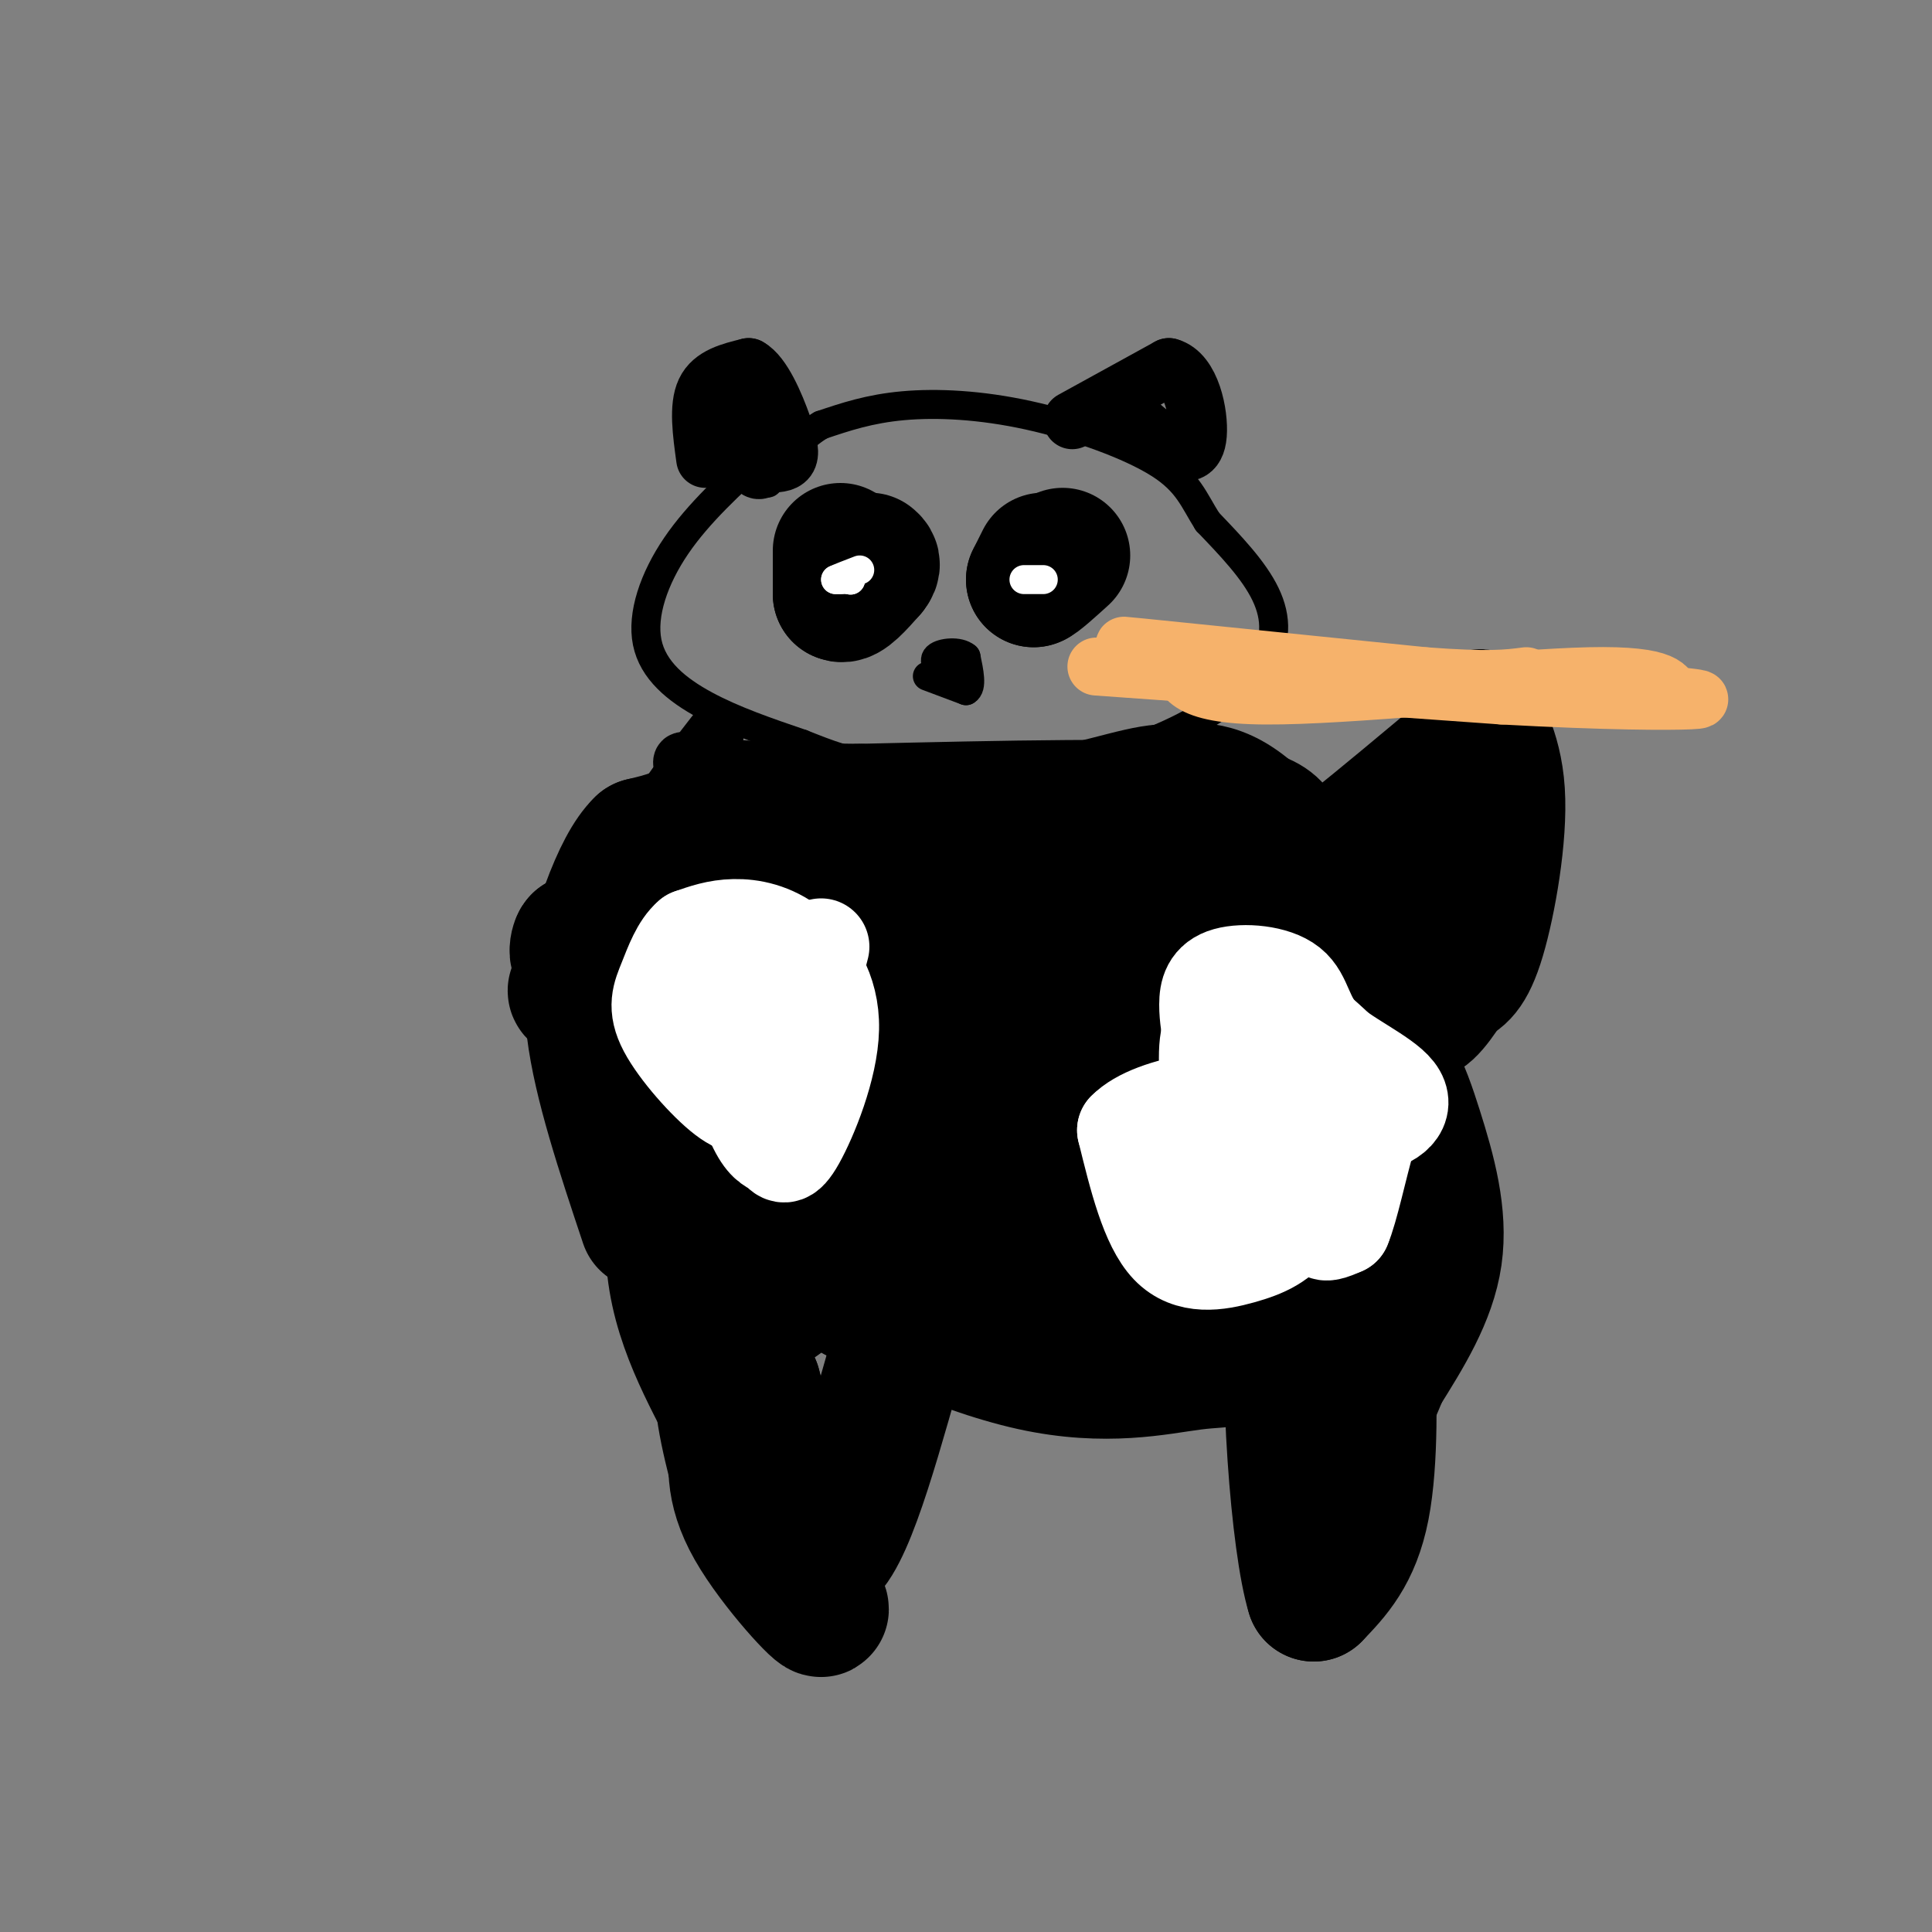 <svg viewBox='0 0 400 400' version='1.1' xmlns='http://www.w3.org/2000/svg' xmlns:xlink='http://www.w3.org/1999/xlink'><rect x="0" y="0" width="400" height="400" fill="#808080" stroke="none"/><g fill='none' stroke='rgb(0,0,0)' stroke-width='6' stroke-linecap='round' stroke-linejoin='round'><path d='M158,94c-6.690,6.107 -13.381,12.214 -18,19c-4.619,6.786 -7.167,14.250 -6,20c1.167,5.750 6.048,9.786 12,13c5.952,3.214 12.976,5.607 20,8'/><path d='M166,154c5.593,2.226 9.577,3.793 17,5c7.423,1.207 18.285,2.056 29,1c10.715,-1.056 21.285,-4.015 30,-8c8.715,-3.985 15.577,-8.996 19,-14c3.423,-5.004 3.407,-10.001 1,-15c-2.407,-4.999 -7.203,-9.999 -12,-15'/><path d='M250,108c-2.845,-4.477 -3.959,-8.169 -10,-12c-6.041,-3.831 -17.011,-7.801 -27,-10c-9.989,-2.199 -18.997,-2.628 -26,-2c-7.003,0.628 -12.002,2.314 -17,4'/><path d='M170,88c-4.667,2.667 -7.833,7.333 -11,12'/></g>
<g fill='none' stroke='rgb(0,0,0)' stroke-width='12' stroke-linecap='round' stroke-linejoin='round'><path d='M222,87c0.000,0.000 20.000,-11.000 20,-11'/><path d='M242,76c4.667,1.226 6.333,9.792 6,14c-0.333,4.208 -2.667,4.060 -5,3c-2.333,-1.060 -4.667,-3.030 -7,-5'/><path d='M236,88c-1.500,-1.667 -1.750,-3.333 -2,-5'/><path d='M146,95c-0.750,-5.417 -1.500,-10.833 0,-14c1.500,-3.167 5.250,-4.083 9,-5'/><path d='M155,76c2.869,1.536 5.542,7.875 7,12c1.458,4.125 1.702,6.036 1,7c-0.702,0.964 -2.351,0.982 -4,1'/><path d='M159,96c-1.156,0.867 -2.044,2.533 -3,0c-0.956,-2.533 -1.978,-9.267 -3,-16'/><path d='M148,152c-5.533,7.111 -11.067,14.222 -14,20c-2.933,5.778 -3.267,10.222 -3,18c0.267,7.778 1.133,18.889 2,30'/><path d='M133,220c1.171,9.756 3.099,19.144 9,26c5.901,6.856 15.774,11.178 18,14c2.226,2.822 -3.196,4.143 5,10c8.196,5.857 30.011,16.250 47,20c16.989,3.750 29.151,0.856 36,0c6.849,-0.856 8.385,0.327 12,-5c3.615,-5.327 9.307,-17.163 15,-29'/><path d='M275,256c6.222,-10.273 14.276,-21.455 17,-32c2.724,-10.545 0.118,-20.455 -6,-32c-6.118,-11.545 -15.748,-24.727 -24,-31c-8.252,-6.273 -15.126,-5.636 -22,-5'/><path d='M240,156c-7.600,0.556 -15.600,4.444 -31,6c-15.400,1.556 -38.200,0.778 -61,0'/><path d='M148,162c-10.502,-2.475 -6.258,-8.663 -4,0c2.258,8.663 2.531,32.179 4,45c1.469,12.821 4.134,14.949 8,18c3.866,3.051 8.933,7.026 14,11'/><path d='M170,236c10.738,6.788 30.584,18.257 40,24c9.416,5.743 8.403,5.760 13,4c4.597,-1.760 14.804,-5.298 20,-5c5.196,0.298 5.383,4.430 7,-6c1.617,-10.430 4.666,-35.424 0,-49c-4.666,-13.576 -17.047,-15.736 -26,-17c-8.953,-1.264 -14.476,-1.632 -20,-2'/><path d='M204,185c-7.125,1.861 -14.938,7.512 -20,12c-5.062,4.488 -7.372,7.811 -9,10c-1.628,2.189 -2.574,3.243 3,3c5.574,-0.243 17.668,-1.783 30,-6c12.332,-4.217 24.902,-11.110 18,-8c-6.902,3.110 -33.275,16.223 -41,22c-7.725,5.777 3.197,4.219 10,4c6.803,-0.219 9.485,0.903 19,-3c9.515,-3.903 25.861,-12.829 29,-17c3.139,-4.171 -6.931,-3.585 -17,-3'/><path d='M226,199c-5.667,-0.333 -11.333,0.333 -17,1'/></g>
<g fill='none' stroke='rgb(0,0,0)' stroke-width='28' stroke-linecap='round' stroke-linejoin='round'><path d='M172,181c-5.083,4.667 -10.167,9.333 -10,17c0.167,7.667 5.583,18.333 11,29'/><path d='M173,227c9.589,11.150 28.061,24.524 38,31c9.939,6.476 11.346,6.054 15,6c3.654,-0.054 9.554,0.262 16,-2c6.446,-2.262 13.439,-7.101 20,-12c6.561,-4.899 12.689,-9.857 14,-19c1.311,-9.143 -2.197,-22.469 -3,-30c-0.803,-7.531 1.098,-9.265 3,-11'/><path d='M276,190c-1.845,-4.107 -7.958,-8.875 -10,-13c-2.042,-4.125 -0.012,-7.607 -14,-9c-13.988,-1.393 -43.994,-0.696 -74,0'/><path d='M178,168c-17.000,-0.167 -22.500,-0.583 -28,-1'/><path d='M150,167c-6.071,6.012 -7.250,21.542 -7,32c0.250,10.458 1.929,15.845 5,21c3.071,5.155 7.536,10.077 12,15'/><path d='M160,235c1.825,4.793 0.386,9.274 6,15c5.614,5.726 18.281,12.695 32,18c13.719,5.305 28.491,8.944 38,8c9.509,-0.944 13.754,-6.472 18,-12'/><path d='M254,264c5.750,-6.618 11.126,-17.163 13,-26c1.874,-8.837 0.244,-15.967 -2,-22c-2.244,-6.033 -5.104,-10.971 -9,-16c-3.896,-5.029 -8.827,-10.151 -16,-13c-7.173,-2.849 -16.586,-3.424 -26,-4'/><path d='M214,183c-10.569,-1.669 -23.991,-3.843 -31,-3c-7.009,0.843 -7.605,4.701 -7,8c0.605,3.299 2.409,6.039 11,10c8.591,3.961 23.967,9.143 33,14c9.033,4.857 11.724,9.388 15,11c3.276,1.612 7.138,0.306 11,-1'/><path d='M246,222c2.310,-2.719 2.587,-9.015 0,-6c-2.587,3.015 -8.036,15.341 -10,20c-1.964,4.659 -0.444,1.651 -6,1c-5.556,-0.651 -18.188,1.056 -28,-1c-9.812,-2.056 -16.803,-7.873 -19,-10c-2.197,-2.127 0.402,-0.563 3,1'/><path d='M186,227c11.946,5.533 40.312,18.867 43,23c2.688,4.133 -20.300,-0.933 -35,-5c-14.700,-4.067 -21.112,-7.133 -28,-9c-6.888,-1.867 -14.254,-2.533 -20,-2c-5.746,0.533 -9.873,2.267 -14,4'/><path d='M132,238c-1.822,2.133 0.622,5.467 6,10c5.378,4.533 13.689,10.267 22,16'/><path d='M160,264c4.036,3.405 3.125,3.917 0,6c-3.125,2.083 -8.464,5.738 -10,12c-1.536,6.262 0.732,15.131 3,24'/><path d='M153,306c5.107,10.607 16.375,25.125 17,27c0.625,1.875 -9.393,-8.893 -14,-17c-4.607,-8.107 -3.804,-13.554 -3,-19'/><path d='M153,297c-3.536,-8.190 -10.876,-19.164 -13,-32c-2.124,-12.836 0.967,-27.533 2,-29c1.033,-1.467 0.010,10.295 2,21c1.990,10.705 6.995,20.352 12,30'/><path d='M156,287c4.044,14.178 8.156,34.622 13,35c4.844,0.378 10.422,-19.311 16,-39'/><path d='M185,283c4.944,-7.944 9.303,-8.303 13,-7c3.697,1.303 6.733,4.267 20,0c13.267,-4.267 36.764,-15.764 49,-17c12.236,-1.236 13.210,7.790 14,13c0.790,5.210 1.395,6.605 2,8'/><path d='M283,280c0.533,7.556 0.867,22.444 -1,32c-1.867,9.556 -5.933,13.778 -10,18'/><path d='M272,330c-3.111,-10.000 -5.889,-44.000 -4,-66c1.889,-22.000 8.444,-32.000 15,-42'/><path d='M283,222c4.214,-5.048 7.250,3.333 10,12c2.750,8.667 5.214,17.619 4,26c-1.214,8.381 -6.107,16.190 -11,24'/><path d='M286,284c-1.978,4.622 -1.422,4.178 -2,2c-0.578,-2.178 -2.289,-6.089 -4,-10'/><path d='M240,197c4.750,-0.083 9.500,-0.167 20,-7c10.500,-6.833 26.750,-20.417 43,-34'/><path d='M303,156c7.045,-7.305 3.156,-8.566 3,-7c-0.156,1.566 3.419,5.960 4,15c0.581,9.040 -1.834,22.726 -4,30c-2.166,7.274 -4.083,8.137 -6,9'/><path d='M300,203c-2.287,3.514 -5.005,7.797 -7,7c-1.995,-0.797 -3.268,-6.676 -3,-14c0.268,-7.324 2.077,-16.093 2,-19c-0.077,-2.907 -2.038,0.046 -4,3'/><path d='M288,180c-9.121,4.687 -29.925,14.905 -46,22c-16.075,7.095 -27.422,11.067 -48,11c-20.578,-0.067 -50.386,-4.172 -64,-6c-13.614,-1.828 -11.032,-1.379 -10,-3c1.032,-1.621 0.516,-5.310 0,-9'/><path d='M120,195c-0.482,0.279 -1.686,5.477 3,2c4.686,-3.477 15.262,-15.628 19,-21c3.738,-5.372 0.640,-3.963 -2,-3c-2.640,0.963 -4.820,1.482 -7,2'/><path d='M133,175c-2.357,2.238 -4.750,6.833 -7,13c-2.250,6.167 -4.357,13.905 -3,25c1.357,11.095 6.179,25.548 11,40'/><path d='M174,114c0.000,0.000 0.000,9.000 0,9'/><path d='M174,123c1.000,0.667 3.500,-2.167 6,-5'/><path d='M180,118c1.000,-1.167 0.500,-1.583 0,-2'/><path d='M216,116c0.000,0.000 -2.000,4.000 -2,4'/><path d='M214,120c0.667,-0.167 3.333,-2.583 6,-5'/></g>
<g fill='none' stroke='rgb(0,0,0)' stroke-width='6' stroke-linecap='round' stroke-linejoin='round'><path d='M192,140c0.000,0.000 8.000,3.000 8,3'/><path d='M200,143c1.333,-0.667 0.667,-3.833 0,-7'/><path d='M200,136c-1.422,-1.267 -4.978,-0.933 -6,0c-1.022,0.933 0.489,2.467 2,4'/><path d='M196,140c0.333,0.667 0.167,0.333 0,0'/></g>
<g fill='none' stroke='rgb(255,255,255)' stroke-width='6' stroke-linecap='round' stroke-linejoin='round'><path d='M176,120c0.000,0.000 0.100,0.100 0.1,0.1'/><path d='M176.1,120.1c0.000,-0.167 -0.050,-0.633 -0.1,-1.1'/><path d='M212,120c0.000,0.000 4.000,0.000 4,0'/><path d='M176,120c0.000,0.000 -2.000,0.000 -2,0'/><path d='M174,120c-0.500,0.000 -0.750,0.000 -1,0'/><path d='M173,120c0.667,-0.333 2.833,-1.167 5,-2'/></g>
<g fill='none' stroke='rgb(255,255,255)' stroke-width='20' stroke-linecap='round' stroke-linejoin='round'><path d='M170,196c-1.667,6.500 -3.333,13.000 -6,17c-2.667,4.000 -6.333,5.500 -10,7'/><path d='M154,220c-1.082,4.060 1.213,10.711 3,14c1.787,3.289 3.065,3.216 4,4c0.935,0.784 1.527,2.426 4,-2c2.473,-4.426 6.828,-14.918 7,-23c0.172,-8.082 -3.838,-13.753 -8,-17c-4.162,-3.247 -8.475,-4.071 -12,-4c-3.525,0.071 -6.263,1.035 -9,2'/><path d='M143,194c-2.356,1.961 -3.745,5.865 -5,9c-1.255,3.135 -2.376,5.501 0,10c2.376,4.499 8.250,11.131 12,14c3.750,2.869 5.376,1.975 7,1c1.624,-0.975 3.245,-2.032 5,-5c1.755,-2.968 3.644,-7.848 4,-11c0.356,-3.152 -0.822,-4.576 -2,-6'/><path d='M164,206c-2.393,-2.190 -7.375,-4.667 -11,-4c-3.625,0.667 -5.893,4.476 -7,8c-1.107,3.524 -1.054,6.762 -1,10'/><path d='M252,220c2.917,4.417 5.833,8.833 11,11c5.167,2.167 12.583,2.083 20,2'/><path d='M283,233c5.301,-0.774 8.554,-3.708 6,-7c-2.554,-3.292 -10.917,-6.943 -15,-11c-4.083,-4.057 -3.888,-8.520 -7,-11c-3.112,-2.480 -9.530,-2.975 -13,-2c-3.470,0.975 -3.991,3.422 -4,6c-0.009,2.578 0.496,5.289 1,8'/><path d='M251,216c1.587,5.135 5.053,13.971 9,18c3.947,4.029 8.375,3.251 10,6c1.625,2.749 0.446,9.026 -2,13c-2.446,3.974 -6.158,5.647 -11,7c-4.842,1.353 -10.812,2.387 -15,-2c-4.188,-4.387 -6.594,-14.193 -9,-24'/><path d='M233,234c5.528,-5.757 23.849,-8.150 33,-6c9.151,2.150 9.133,8.844 10,12c0.867,3.156 2.618,2.773 2,5c-0.618,2.227 -3.605,7.065 -4,9c-0.395,1.935 1.803,0.968 4,0'/><path d='M278,254c1.537,-3.559 3.380,-12.456 5,-18c1.620,-5.544 3.017,-7.734 -1,-13c-4.017,-5.266 -13.448,-13.607 -19,-16c-5.552,-2.393 -7.226,1.164 -9,3c-1.774,1.836 -3.650,1.953 -4,7c-0.350,5.047 0.825,15.023 2,25'/><path d='M252,242c0.667,4.833 1.333,4.417 2,4'/></g>
<g fill='none' stroke='rgb(246,178,107)' stroke-width='12' stroke-linecap='round' stroke-linejoin='round'><path d='M227,138c0.000,0.000 84.000,6.000 84,6'/><path d='M311,144c21.911,1.200 34.689,1.200 39,1c4.311,-0.200 0.156,-0.600 -4,-1'/><path d='M346,144c-0.690,-1.393 -0.417,-4.375 -17,-4c-16.583,0.375 -50.024,4.107 -67,4c-16.976,-0.107 -17.488,-4.054 -18,-8'/><path d='M244,136c-7.200,-1.956 -16.200,-2.844 -8,-2c8.200,0.844 33.600,3.422 59,6'/><path d='M295,140c13.333,1.000 17.167,0.500 21,0'/></g>
</svg>